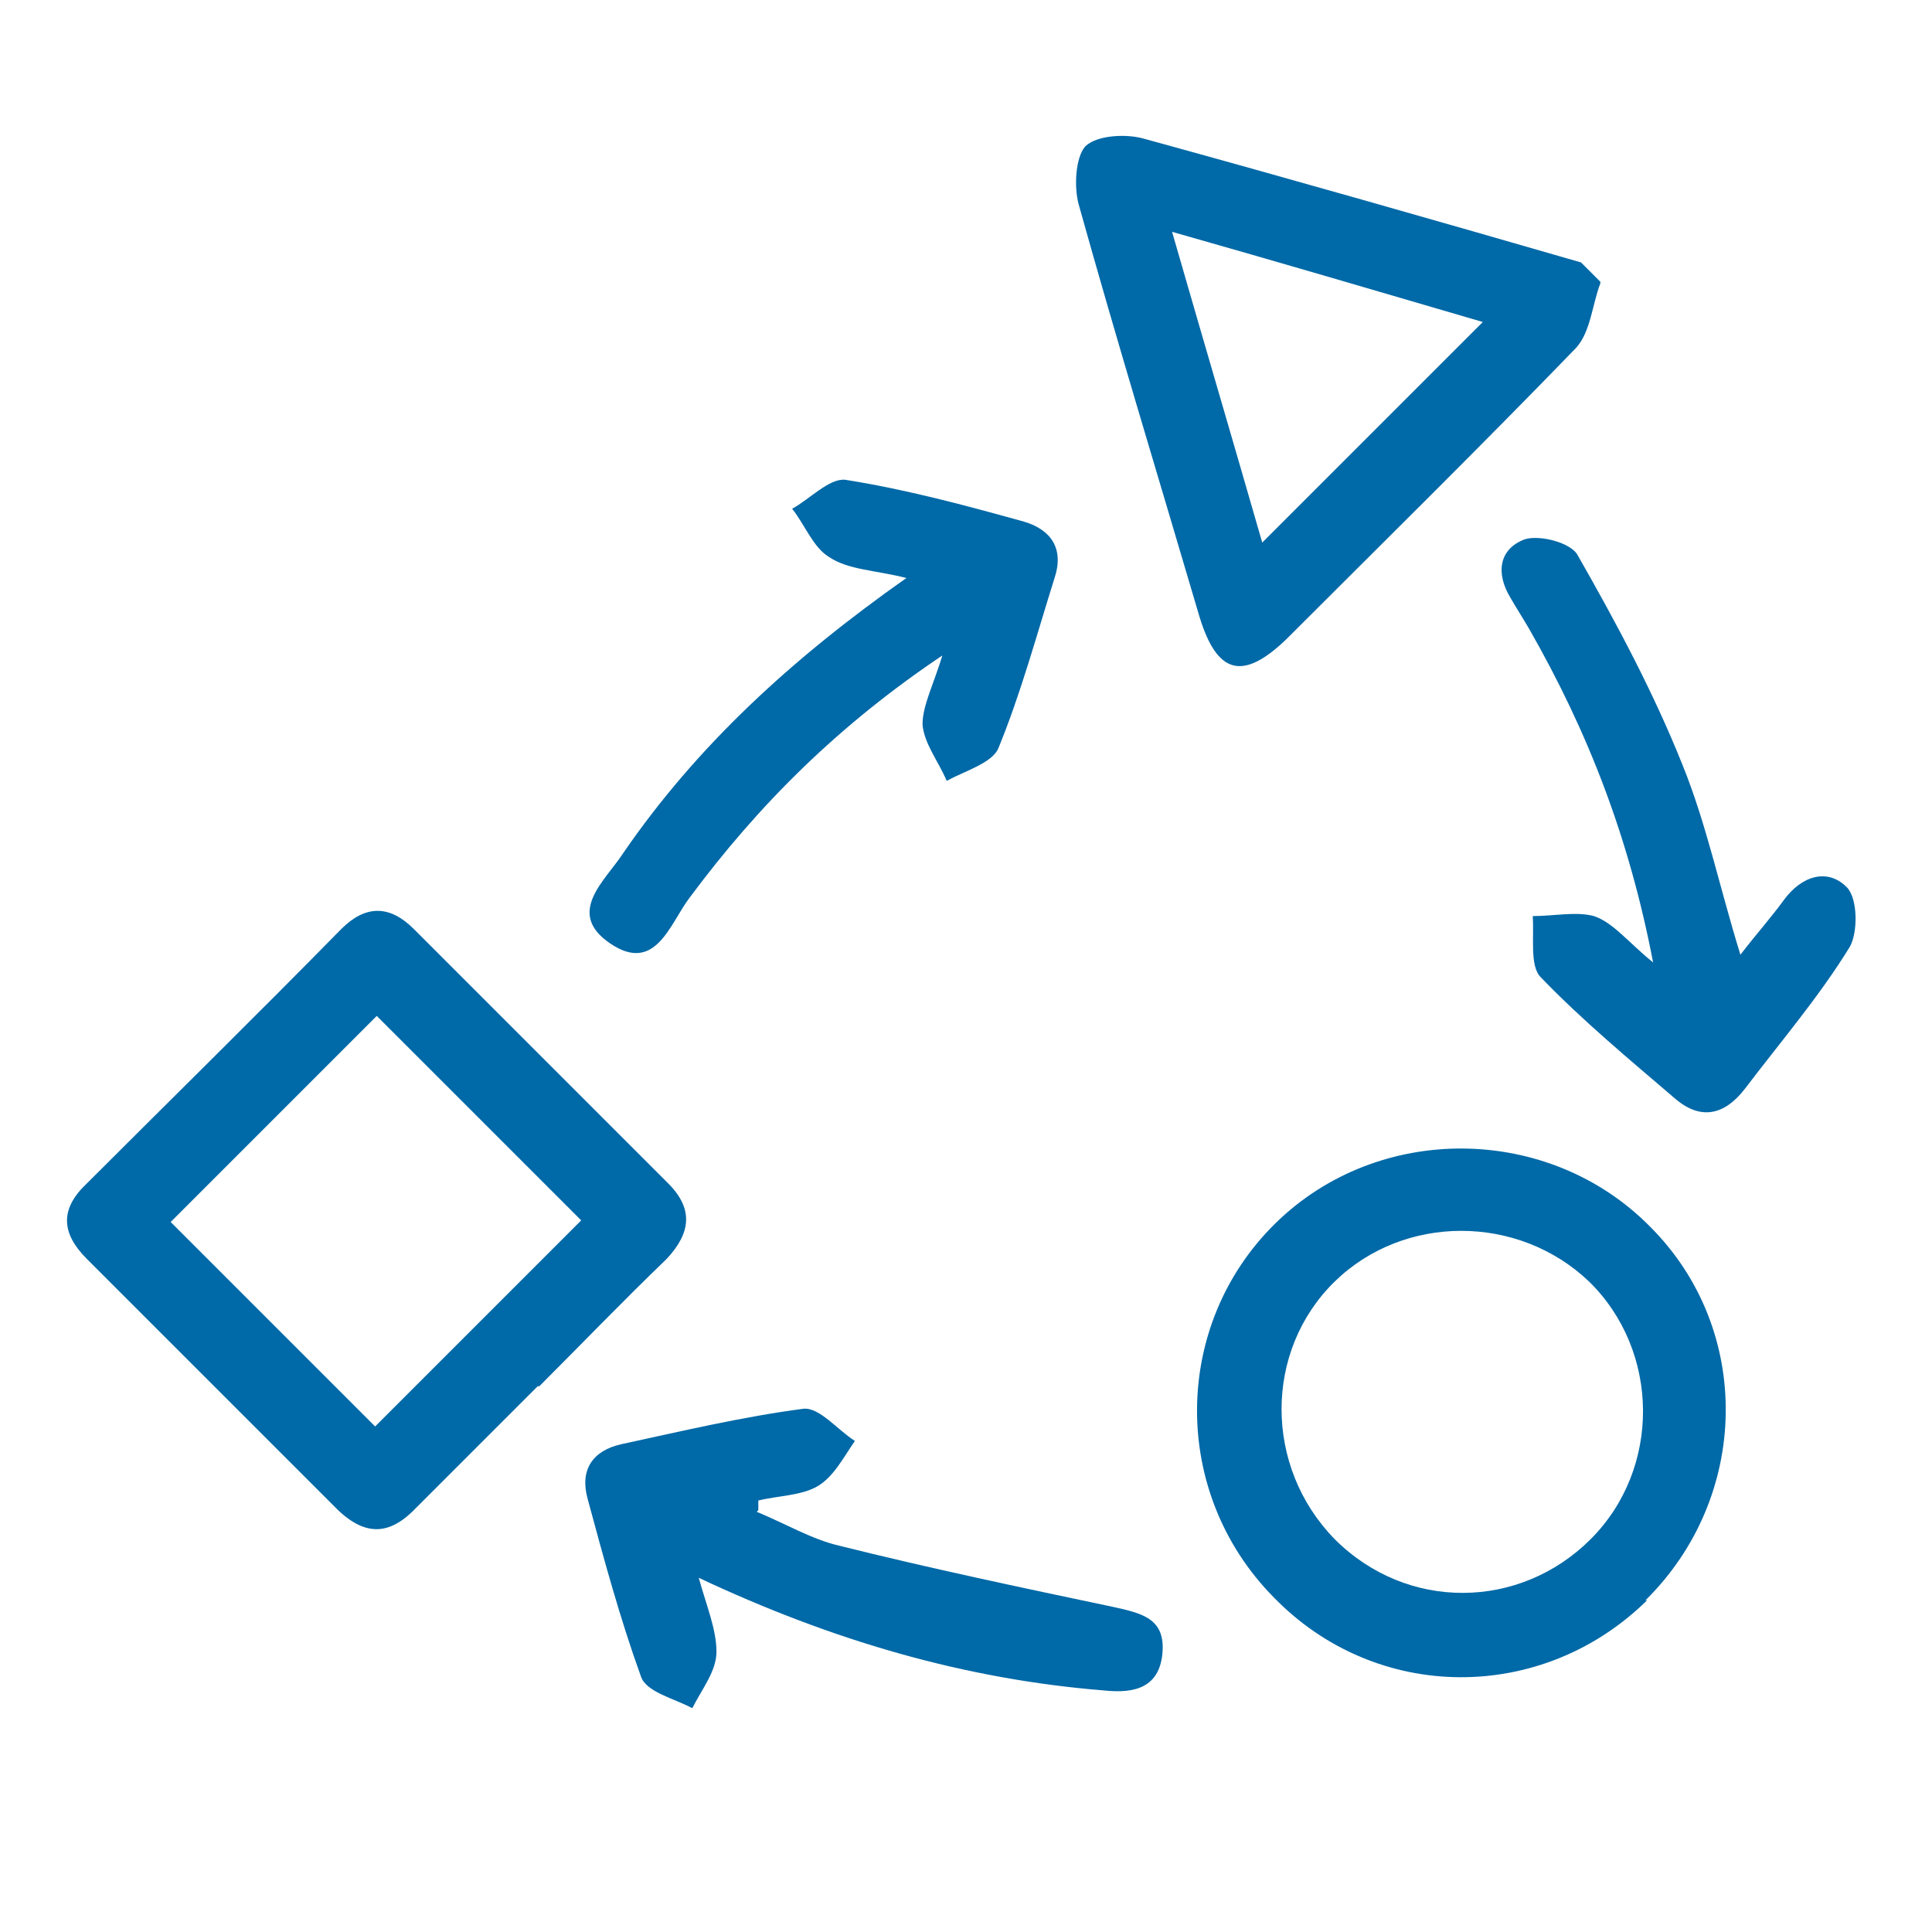 <?xml version="1.0" encoding="UTF-8"?> <svg xmlns="http://www.w3.org/2000/svg" id="Capa_1" data-name="Capa 1" version="1.1" viewBox="0 0 120 120"><defs><style> .cls-1 { fill: #0069a7; stroke-width: 0px; } </style></defs><g id="YbHW56.tif"><g><path class="cls-1" d="M99.4,17.6c-.5,1.3-.6,3-1.5,4-5.9,6.1-12,12.1-18,18.1-2.7,2.6-4.3,2.2-5.4-1.4-2.5-8.5-5.1-17-7.5-25.6-.3-1.1-.2-2.9.4-3.6.7-.7,2.5-.8,3.6-.5,9.1,2.5,18.2,5.1,27.2,7.7l1.2,1.2ZM78.4,33.7c4.8-4.8,9.1-9.1,13.7-13.7-6.5-1.9-12.6-3.7-19.3-5.6,1.9,6.6,3.7,12.7,5.6,19.3Z"></path><path class="cls-1" d="M33.4,86.1c-2.5,2.5-5,5-7.5,7.5-1.6,1.7-3.1,1.9-4.9.2-5.2-5.2-10.4-10.4-15.6-15.6-1.6-1.6-1.7-3.1,0-4.7,5.3-5.3,10.6-10.5,15.8-15.8,1.5-1.5,3-1.5,4.5,0,5.3,5.3,10.5,10.5,15.8,15.8,1.6,1.6,1.4,3.1-.1,4.7-2.7,2.6-5.3,5.3-7.9,7.9ZM23.3,88.6c4.4-4.4,8.7-8.7,12.8-12.8-4.4-4.4-8.6-8.6-12.7-12.7l-12.8,12.8c4.3,4.3,8.5,8.5,12.7,12.7Z"></path><path class="cls-1" d="M102.3,99.4c-6.5,6.4-16.8,6.4-23.2-.2-6.4-6.5-6.3-16.9.1-23.2,6.4-6.3,17-6.2,23.3.2,6.4,6.4,6.2,16.8-.3,23.2ZM98.8,95.6c4.4-4.4,4.3-11.7-.1-16-4.4-4.2-11.5-4.2-15.8,0-4.4,4.3-4.4,11.5,0,16,4.5,4.5,11.5,4.4,15.9,0Z"></path><path class="cls-1" d="M47,93.9c1.7.7,3.4,1.7,5.1,2.1,5.6,1.4,11.3,2.6,17,3.8,1.8.4,3.3.7,3.1,2.9-.2,2.1-1.7,2.5-3.6,2.3-8.7-.7-16.9-3.1-25.2-7,.5,1.8,1.1,3.2,1.1,4.6,0,1.2-.9,2.3-1.5,3.5-1.1-.6-2.9-1-3.2-2-1.3-3.6-2.3-7.3-3.3-11-.5-1.8.3-3,2.1-3.4,3.7-.8,7.5-1.7,11.3-2.2,1-.1,2.1,1.3,3.2,2-.7,1-1.3,2.2-2.3,2.8-1,.6-2.5.6-3.7.9,0,.2,0,.4,0,.6Z"></path><path class="cls-1" d="M102.7,59.9c-1.5-7.9-4.1-14.5-7.7-20.8-.4-.7-.8-1.3-1.2-2-.9-1.5-.7-3,.9-3.6.9-.3,2.9.2,3.3,1,2.4,4.2,4.7,8.5,6.5,13,1.5,3.7,2.3,7.6,3.6,11.8,1-1.3,1.9-2.3,2.7-3.4,1.1-1.5,2.7-2,3.9-.8.7.7.7,2.8.2,3.7-1.9,3.1-4.3,5.9-6.5,8.8-1.3,1.7-2.8,2-4.4.6-2.8-2.4-5.7-4.8-8.3-7.5-.7-.7-.4-2.5-.5-3.8,1.3,0,2.7-.3,3.8,0,1.2.4,2.1,1.6,3.7,2.9Z"></path><path class="cls-1" d="M58.7,40.6c-6.6,4.4-11.6,9.4-15.9,15.2-1.2,1.6-2.1,4.7-4.9,2.8-2.8-1.9-.3-3.9.8-5.6,4.6-6.7,10.5-12.1,17.6-17.1-2-.5-3.6-.5-4.8-1.3-1-.6-1.5-2-2.3-3,1.1-.6,2.3-1.9,3.3-1.8,3.8.6,7.5,1.6,11.1,2.6,1.7.5,2.5,1.7,1.9,3.5-1.1,3.5-2.1,7.2-3.5,10.6-.4.9-2.1,1.4-3.2,2-.5-1.2-1.4-2.3-1.5-3.5,0-1.2.7-2.5,1.3-4.5Z"></path></g></g></svg> 